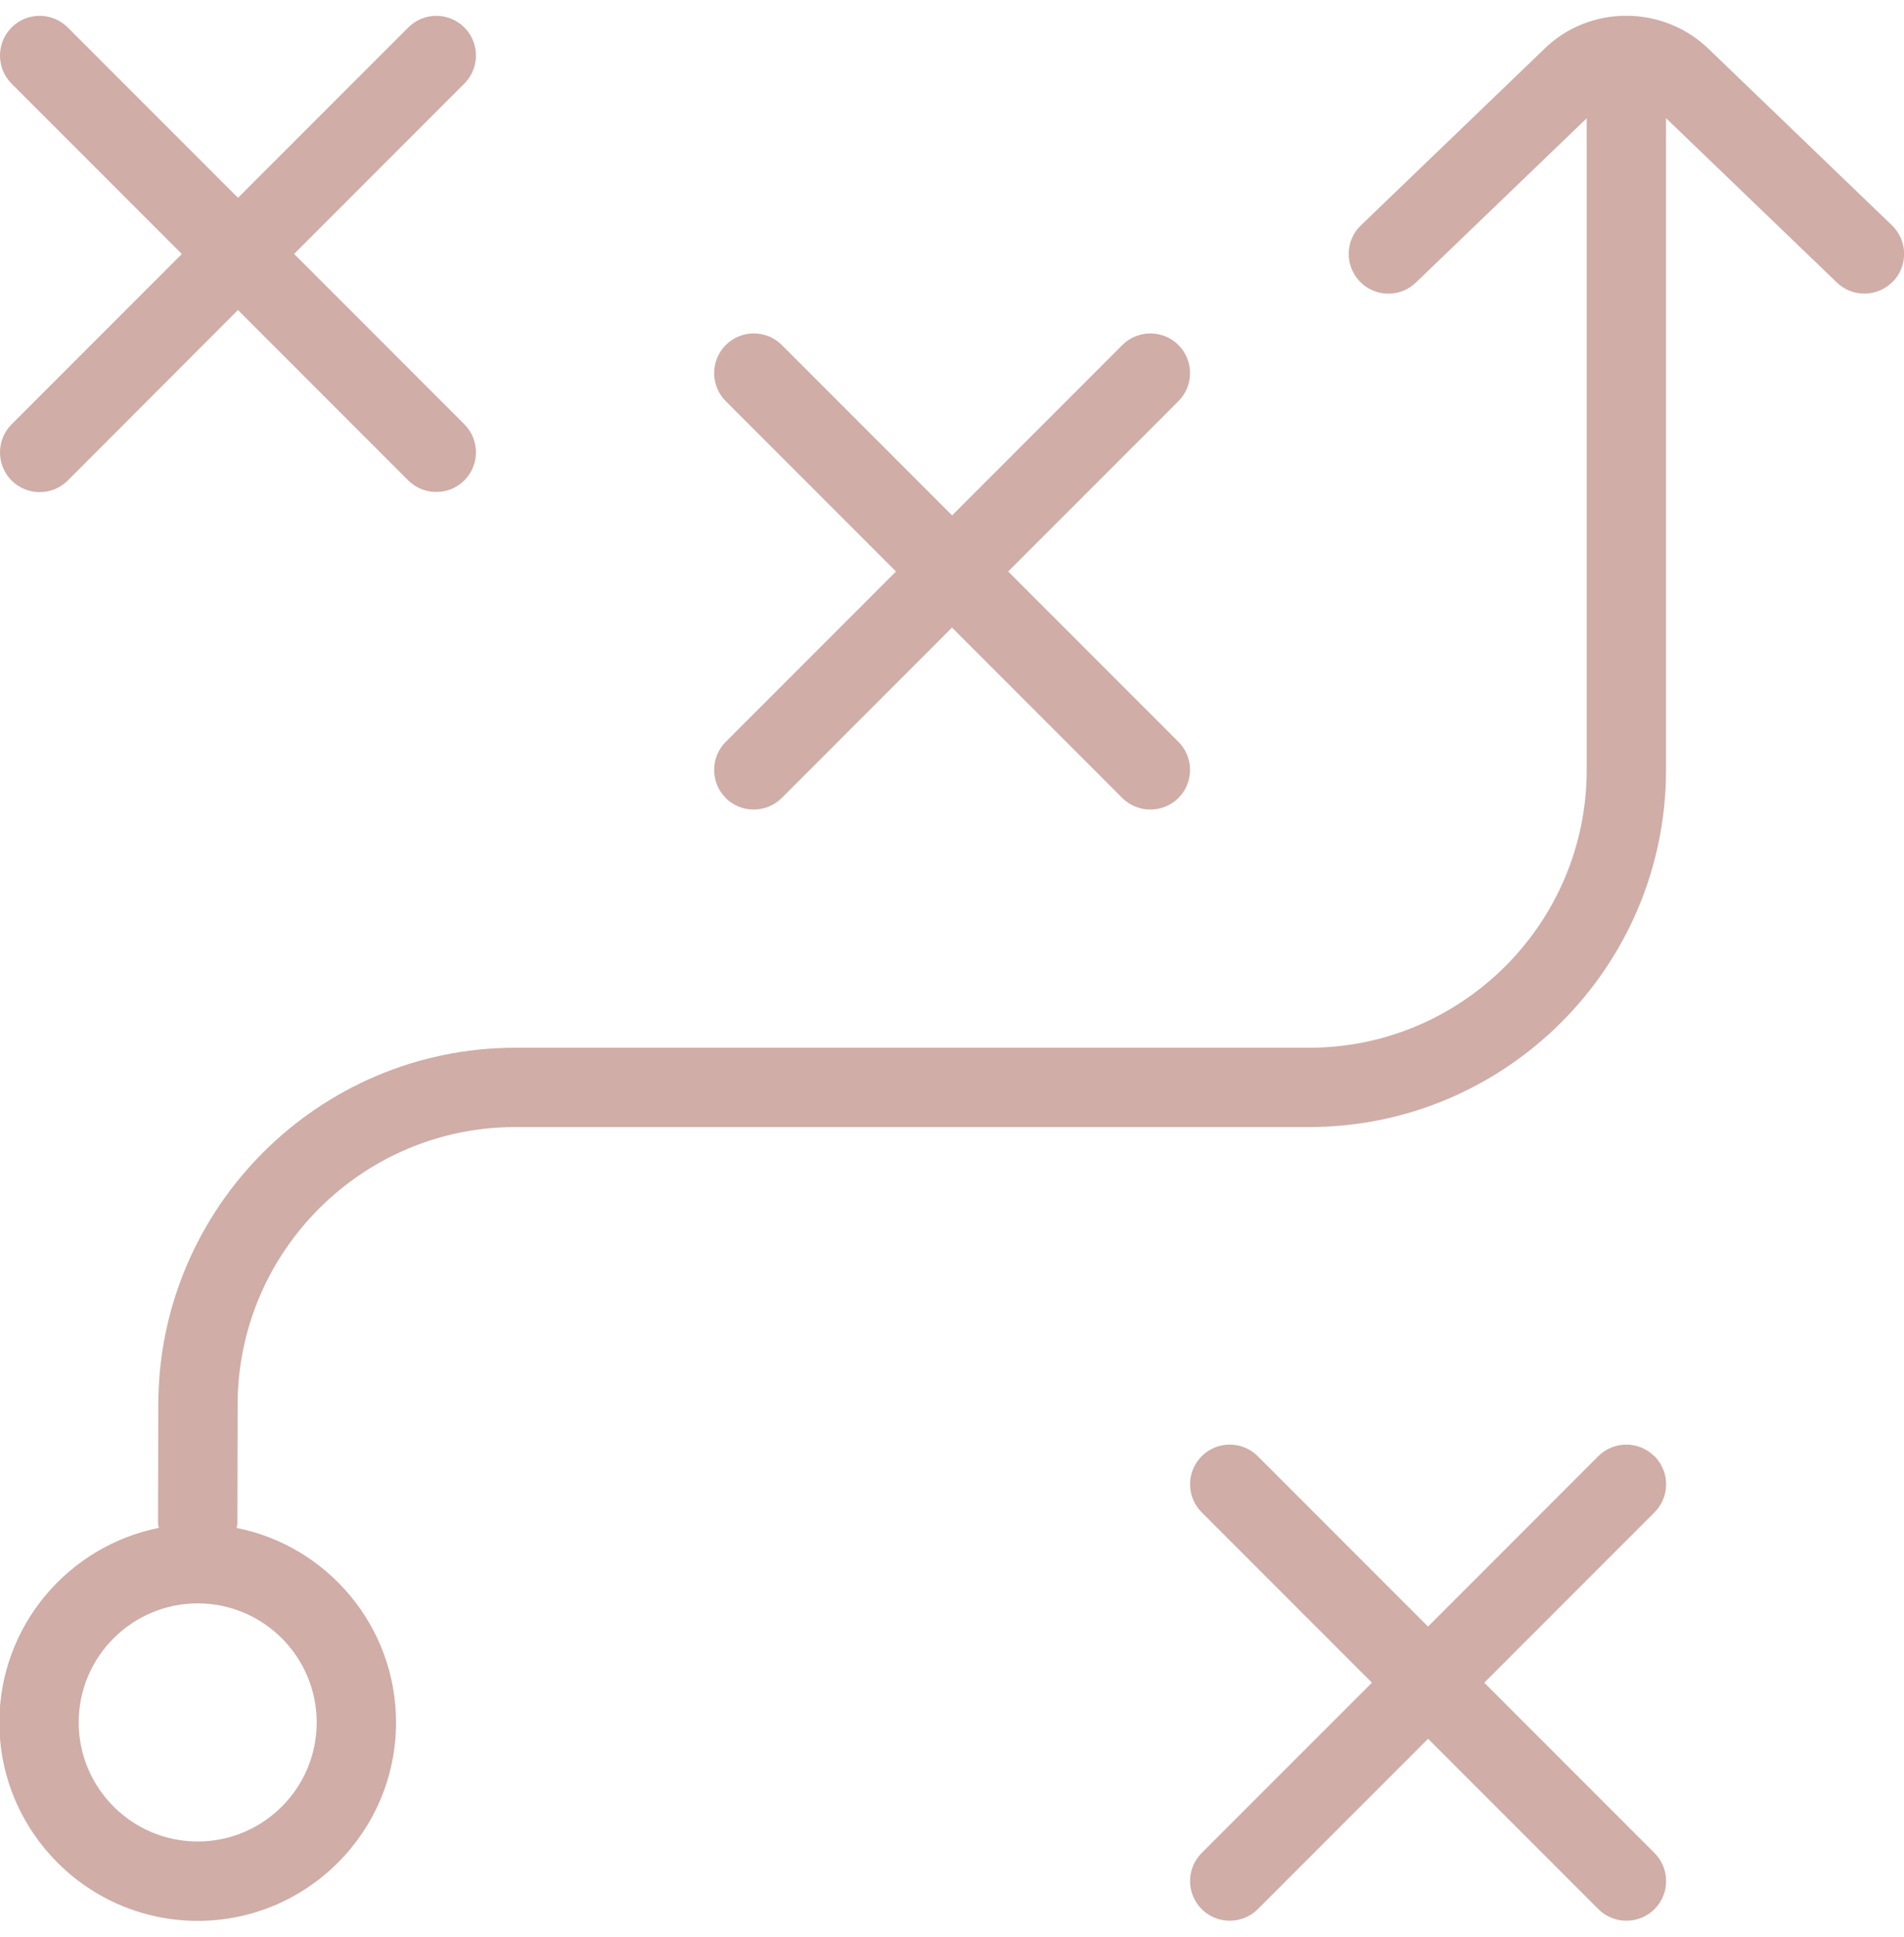 <svg width="60" height="61" viewBox="0 0 60 61" fill="none" xmlns="http://www.w3.org/2000/svg">
<g clip-path="url(#clip0_99_1145)">
<path d="M0.365 13.365L5.73 8L0.365 2.635C-0.122 2.145 -0.122 1.355 0.365 0.865C0.853 0.375 1.645 0.377 2.135 0.865L7.5 6.23L12.866 0.865C13.353 0.377 14.146 0.377 14.633 0.865C15.12 1.352 15.12 2.145 14.633 2.632L9.268 7.997L14.633 13.363C15.12 13.85 15.12 14.643 14.633 15.13C14.388 15.375 14.068 15.495 13.748 15.495C13.428 15.495 13.108 15.373 12.863 15.13L7.498 9.765L2.135 15.135C1.89 15.38 1.57 15.5 1.25 15.5C0.93 15.5 0.61 15.377 0.365 15.135C-0.122 14.648 -0.122 13.852 0.365 13.365ZM22.866 25.133C23.11 25.378 23.43 25.497 23.75 25.497C24.07 25.497 24.39 25.375 24.636 25.133L30 19.767L35.365 25.133C35.611 25.378 35.931 25.497 36.251 25.497C36.571 25.497 36.891 25.375 37.136 25.133C37.623 24.645 37.623 23.852 37.136 23.365L31.77 18L37.136 12.635C37.623 12.148 37.623 11.355 37.136 10.867C36.648 10.38 35.855 10.38 35.368 10.867L30.003 16.233L24.638 10.867C24.151 10.38 23.358 10.38 22.87 10.867C22.383 11.355 22.383 12.148 22.87 12.635L28.235 18L22.87 23.365C22.383 23.852 22.383 24.645 22.87 25.133H22.866ZM52.133 45.865C51.645 45.377 50.853 45.377 50.365 45.865L45.001 51.23L39.636 45.865C39.148 45.377 38.355 45.377 37.868 45.865C37.38 46.352 37.38 47.145 37.868 47.633L43.233 52.998L37.868 58.362C37.38 58.85 37.38 59.642 37.868 60.13C38.113 60.375 38.433 60.495 38.753 60.495C39.073 60.495 39.393 60.373 39.638 60.13L45.003 54.765L50.368 60.13C50.613 60.375 50.933 60.495 51.253 60.495C51.573 60.495 51.893 60.373 52.138 60.13C52.626 59.642 52.626 58.85 52.138 58.362L46.773 52.998L52.138 47.633C52.626 47.145 52.626 46.352 52.138 45.865H52.133ZM59.651 8.865C59.406 9.12 59.078 9.247 58.751 9.247C58.438 9.247 58.126 9.132 57.883 8.897L52.501 3.722V24.247C52.501 30.45 47.453 35.498 41.251 35.498H16.238C11.425 35.498 7.5 39.413 7.488 44.227L7.48 48C7.48 48.042 7.46 48.08 7.455 48.123C10.318 48.693 12.48 51.22 12.48 54.25C12.48 57.697 9.678 60.5 6.23 60.5C2.783 60.5 -0.02 57.697 -0.02 54.25C-0.02 51.222 2.143 48.695 5.005 48.123C5 48.08 4.98 48.04 4.98 47.998L4.988 44.225C5.005 38.032 10.05 33 16.238 33H41.251C46.075 33 50.001 29.075 50.001 24.25V3.725L44.618 8.9C44.126 9.377 43.328 9.365 42.85 8.865C42.373 8.367 42.386 7.575 42.886 7.097L48.638 1.567C50.071 0.137 52.433 0.137 53.886 1.582L59.62 7.097C60.118 7.575 60.133 8.367 59.656 8.865H59.651ZM6.23 50.5C4.163 50.5 2.48 52.182 2.48 54.25C2.48 56.318 4.163 58 6.23 58C8.298 58 9.98 56.318 9.98 54.25C9.98 52.182 8.298 50.5 6.23 50.5Z" fill="#D0ADA7"/>
</g>
<defs>
<clipPath id="clip0_99_1145">
<rect width="60" height="60" fill="white" transform="translate(0 0.5)"/>
</clipPath>
</defs>
</svg>
